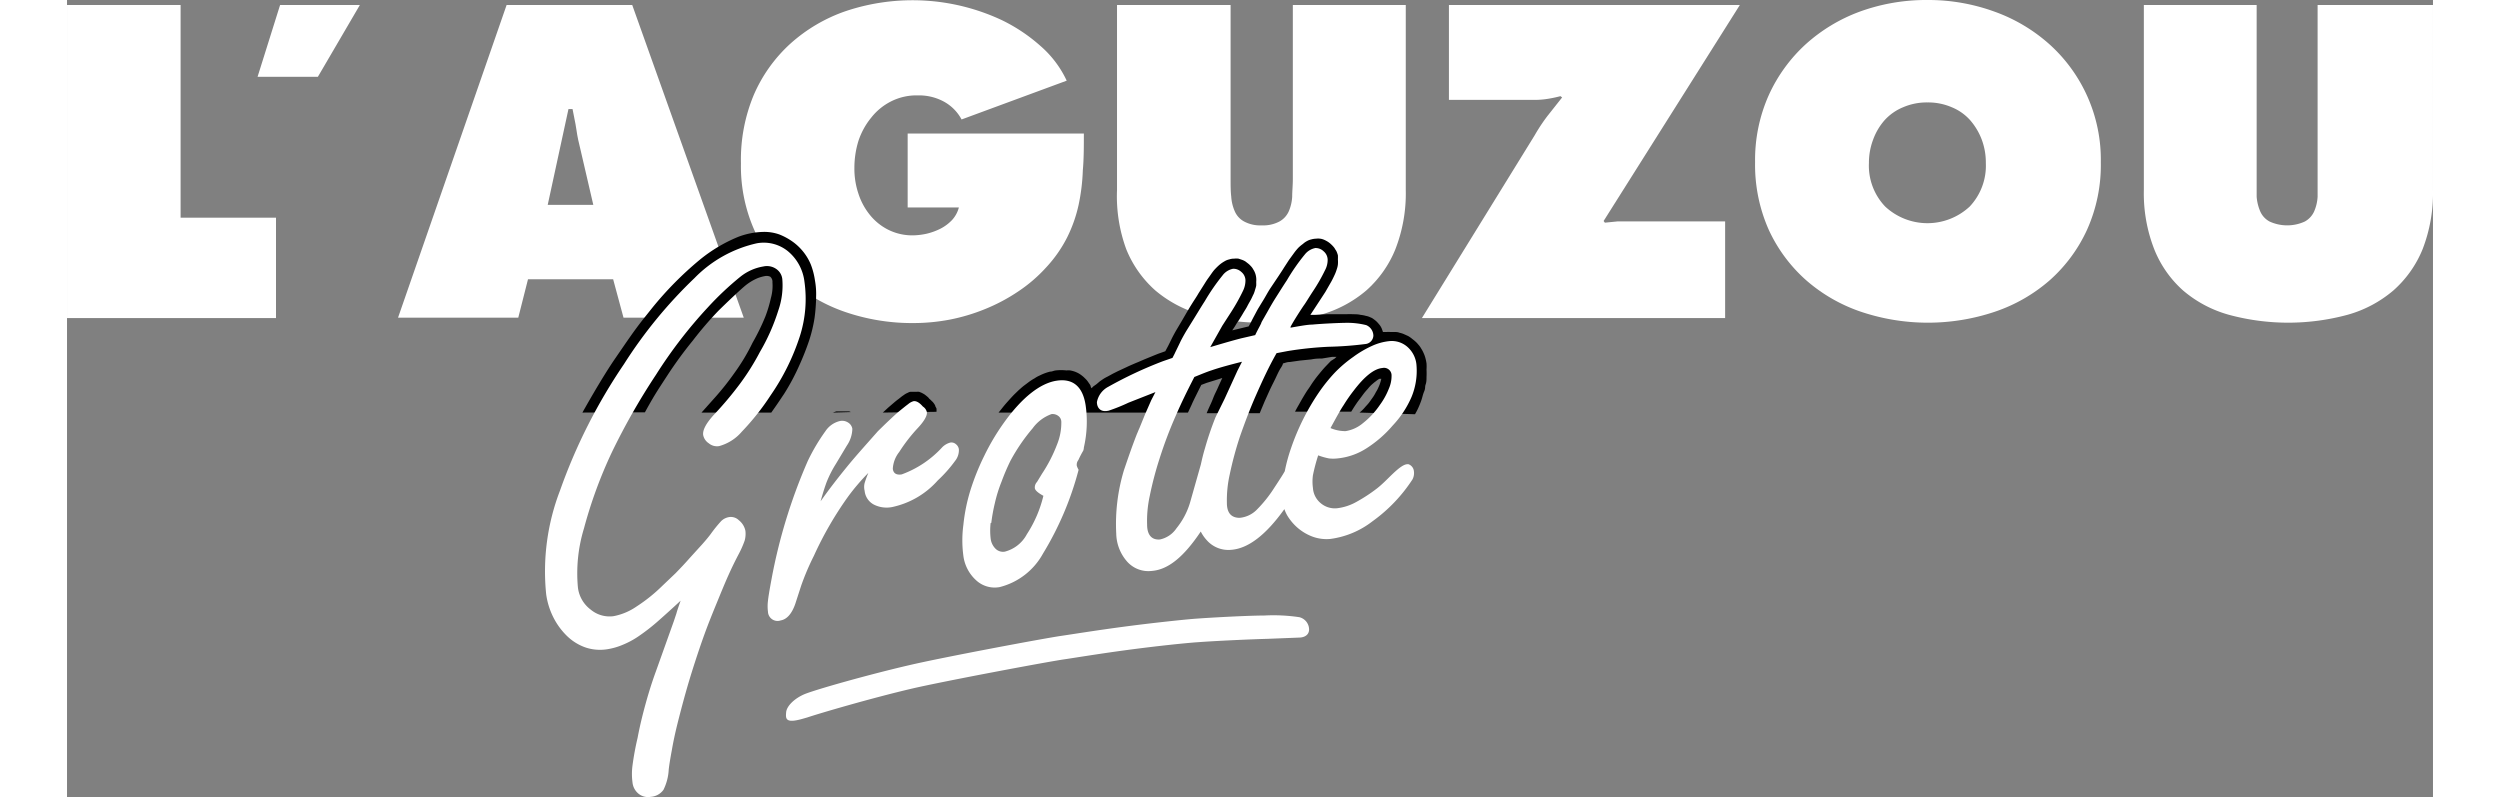 <svg xmlns="http://www.w3.org/2000/svg" width="191.85px" height="61.16px" viewBox="0 0 184.77 62.24">
  <rect x="0" y="0" width="184.77" height="62.24" fill="#808080" stroke="none"/>
  <defs>
    <style>
      .cls-1 {
        fill: #fff;
      }

      .cls-2 {
        fill: #fff;
      }
    </style>
  </defs>
  <g id="Calque_2" data-name="Calque 2">
    <g id="Logo_Aguzou2_gris" data-name="Logo Aguzou2 gris">
      <g>
        <g>
          <path class="cls-1" d="M0,.39H8.87V17h7.45v7.84H0Z"/>
          <path class="cls-1" d="M14.88,6,16.64.39h6.23L19.59,6Z"/>
          <path class="cls-1" d="M35.24,24.81H25.85L34.33.39h9.81l8.71,24.42H43.46l-.81-3H36ZM41.1,16l-1-4.31c-.13-.52-.24-1-.32-1.57S39.56,9,39.48,8.52h-.32L37.54,16Z"/>
          <path class="cls-1" d="M79.41,10.43c0,1,0,2-.08,2.86A15.47,15.47,0,0,1,79,16a10.86,10.86,0,0,1-.88,2.51,10.17,10.17,0,0,1-1.66,2.38,11.58,11.58,0,0,1-2.19,1.88,14,14,0,0,1-2.56,1.36,14.73,14.73,0,0,1-2.77.83,15.28,15.28,0,0,1-2.85.27,16.12,16.12,0,0,1-5.24-.84,12.76,12.76,0,0,1-4.29-2.44A11.4,11.4,0,0,1,53.69,18a12.32,12.32,0,0,1-1.06-5.24,13.15,13.15,0,0,1,1-5.34,11.66,11.66,0,0,1,2.85-4A12.59,12.59,0,0,1,60.81.87,16.43,16.43,0,0,1,73,1.57a13.11,13.11,0,0,1,3,2,8.15,8.15,0,0,1,2.07,2.73L69.86,9.33a3.42,3.42,0,0,0-1.41-1.41,4.06,4.06,0,0,0-2-.47,4.4,4.4,0,0,0-2.1.47,4.6,4.6,0,0,0-1.54,1.26,5.71,5.71,0,0,0-1,1.81,7.16,7.16,0,0,0-.32,2.12,6.12,6.12,0,0,0,.31,2,5.11,5.11,0,0,0,.89,1.66,4.32,4.32,0,0,0,1.44,1.17,4.19,4.19,0,0,0,1.93.44,5.29,5.29,0,0,0,1.08-.13,4.88,4.88,0,0,0,1.07-.39,3.38,3.38,0,0,0,.89-.66,2.3,2.3,0,0,0,.55-1h-4V10.43Z"/>
          <path class="cls-1" d="M104.55.39V14.83a12,12,0,0,1-.81,4.63,8.61,8.61,0,0,1-2.28,3.23,9.42,9.42,0,0,1-3.56,1.89,17.71,17.71,0,0,1-9.29,0A9.47,9.47,0,0,1,85,22.69a8.61,8.61,0,0,1-2.28-3.23A12,12,0,0,1,82,14.83V.39h8.87V14c0,.48,0,.93.05,1.36a3.35,3.35,0,0,0,.28,1.15,1.64,1.64,0,0,0,.73.79,2.65,2.65,0,0,0,1.37.3,2.69,2.69,0,0,0,1.38-.3,1.69,1.69,0,0,0,.73-.79,3.35,3.35,0,0,0,.27-1.15c0-.43.05-.88.05-1.36V.39Z"/>
          <path class="cls-1" d="M130.64.39,120,17.26l.1.13,1-.1c.34,0,.69,0,1,0h7.39v7.55H105.81l8.81-14.28a13.8,13.8,0,0,1,1-1.51l1.14-1.44-.13-.1a10.08,10.08,0,0,1-1,.21,6.27,6.27,0,0,1-1.07.08h-6.64V.39Z"/>
          <path class="cls-1" d="M145.29,0a15.11,15.11,0,0,1,5.24.91,13,13,0,0,1,4.3,2.56,12.12,12.12,0,0,1,4,9.19,12.35,12.35,0,0,1-1.07,5.27,11.87,11.87,0,0,1-2.89,3.93,12.63,12.63,0,0,1-4.3,2.48,16.42,16.42,0,0,1-10.49,0,12.68,12.68,0,0,1-4.29-2.48,11.9,11.9,0,0,1-2.9-3.93,12.5,12.5,0,0,1-1.06-5.27,12.41,12.41,0,0,1,1.06-5.21,12.21,12.21,0,0,1,2.9-4A13,13,0,0,1,140,.91,15.17,15.17,0,0,1,145.29,0Zm0,8a4.65,4.65,0,0,0-1.91.38,4,4,0,0,0-1.43,1,4.75,4.75,0,0,0-.9,1.52,5.12,5.12,0,0,0-.33,1.83,4.62,4.62,0,0,0,1.27,3.4,4.84,4.84,0,0,0,6.6,0,4.65,4.65,0,0,0,1.26-3.4,5.11,5.11,0,0,0-.32-1.83,5,5,0,0,0-.91-1.52,3.88,3.88,0,0,0-1.42-1A4.65,4.65,0,0,0,145.29,8Z"/>
          <path class="cls-1" d="M184.77.39V14.83a12.14,12.14,0,0,1-.81,4.63,8.63,8.63,0,0,1-2.29,3.23,9.42,9.42,0,0,1-3.56,1.89,17.71,17.71,0,0,1-9.29,0,9.35,9.35,0,0,1-3.56-1.89A8.52,8.52,0,0,1,163,19.46a12,12,0,0,1-.81-4.63V.39H171V14c0,.48,0,.93,0,1.36a3.59,3.59,0,0,0,.28,1.15,1.64,1.64,0,0,0,.73.79,3.3,3.3,0,0,0,2.75,0,1.69,1.69,0,0,0,.73-.79,3.35,3.35,0,0,0,.27-1.15c0-.43,0-.88,0-1.36V.39Z"/>
        </g>
        <g>
          <path d="M40.25,32.22s1.48-2.67,2.59-4.27c.89-1.29,1.45-2.14,2.25-3.14l.59-.74a26.76,26.76,0,0,1,3.73-3.78,11.83,11.83,0,0,1,3-1.79,5.86,5.86,0,0,1,2-.39,3.51,3.51,0,0,1,1.22.2,4.87,4.87,0,0,1,1.18.67,4.19,4.19,0,0,1,.67.66,4.1,4.1,0,0,1,.6,1,5.62,5.62,0,0,1,.33,1.26,5.9,5.9,0,0,1,.09,1.28,13.2,13.2,0,0,1-.12,1.64,11.29,11.29,0,0,1-.42,1.76,20.57,20.57,0,0,1-.77,1.95A17.11,17.11,0,0,1,56,30.76c-.36.53-.33.51-1,1.46H49.55L50.64,31a21.06,21.06,0,0,0,1.48-1.87,15.61,15.61,0,0,0,1.42-2.37,16.65,16.65,0,0,0,1-2.05,10,10,0,0,0,.43-1.44,3.5,3.5,0,0,0,.12-1.22.52.52,0,0,0-.17-.44.68.68,0,0,0-.41-.05,3.27,3.27,0,0,0-.57.16,4,4,0,0,0-1.07.67c-.4.34-1.34,1.23-2,1.88a27.7,27.7,0,0,0-2,2.33,31.46,31.46,0,0,0-2,2.74c-.84,1.29-1,1.52-1.74,2.86"/>
          <path d="M63.71,32.22l.4-.37.43-.37c.13-.11.26-.22.4-.32l.29-.23.22-.15a1.5,1.5,0,0,1,.22-.11.56.56,0,0,1,.18-.07l.14,0,.18,0,.18,0a.71.71,0,0,1,.2,0l.2.08.2.11.18.14.12.1.09.11.07.06a1.35,1.35,0,0,1,.12.12.78.78,0,0,1,.15.16,1.14,1.14,0,0,1,.12.19c0,.07.07.15.1.23a1.32,1.32,0,0,1,0,.26v0"/>
          <path d="M59.8,32.22l.27-.09.25,0,.23,0h.2l.16,0,.17,0,.14.05h0"/>
          <path d="M100.94,32.22l.13-.11a2.91,2.91,0,0,0,.3-.31c.13-.15.21-.22.33-.38L102,31a3.44,3.44,0,0,0,.22-.38,2.35,2.35,0,0,0,.2-.38,2.47,2.47,0,0,0,.13-.33,2.62,2.62,0,0,0,.09-.33s0,0-.14,0a1.39,1.39,0,0,0-.28.19c-.13.09-.19.15-.3.24a2.78,2.78,0,0,0-.32.34c-.15.17-.2.22-.34.4l-.34.46c-.16.2-.29.41-.4.57l-.23.37H95.9c.09-.17.12-.23.28-.51s.24-.43.39-.68.24-.4.39-.61.21-.33.39-.58.25-.34.43-.56.27-.33.46-.54l.46-.48L99,28l.14-.13-.35,0L98,28c-.26,0-.48,0-.84.07l-.89.09-.77.11c-.25,0-.37.08-.54.11,0,0,0,.1-.16.34s-.33.63-.44.86-.29.57-.45.92-.25.56-.37.82l-.34.81a.64.64,0,0,1-.06.14H89c.08-.2.13-.31.22-.51s.15-.31.27-.62.16-.38.28-.63.15-.34.24-.53l.21-.46-.51.16L89,29.9l-.42.16-.27.54c-.21.43-.38.76-.48,1l-.29.62H72.75l.25-.31c.14-.18.29-.36.47-.56s.36-.4.51-.55l.33-.32c.13-.11.25-.23.42-.36l.4-.3a4.22,4.22,0,0,1,.44-.28,2.24,2.24,0,0,1,.4-.22,3.9,3.9,0,0,1,.81-.3c.17,0,.23-.06.42-.09a3.74,3.74,0,0,1,.86,0,1,1,0,0,1,.29,0,2.35,2.35,0,0,1,.4.11,2.64,2.64,0,0,1,.29.14,2.49,2.49,0,0,1,.24.17,1.71,1.71,0,0,1,.2.18,1.8,1.8,0,0,1,.19.2,2.43,2.43,0,0,1,.14.2.92.92,0,0,1,.13.21c0,.1.08.18.08.18a.92.92,0,0,1,.14-.15L80.4,30l.27-.23.25-.17a3.2,3.2,0,0,1,.34-.19l.42-.23.38-.19.73-.34c.16-.08.7-.31.85-.37l.51-.22.71-.29c.18-.07.36-.15.52-.2l.39-.14L86,27l.32-.65c.11-.21.19-.36.33-.6l.41-.69.39-.67c.13-.22.21-.36.41-.68s.37-.56.49-.78l.43-.68c.14-.22.2-.33.39-.59s.31-.46.48-.64.29-.29.4-.38a2.5,2.5,0,0,1,.34-.23,1.15,1.15,0,0,1,.37-.15,1.11,1.11,0,0,1,.38-.06,1.34,1.34,0,0,1,.35,0l.27.09a1.36,1.36,0,0,1,.27.13l.22.17a1.49,1.49,0,0,1,.18.17,1.3,1.3,0,0,1,.15.18l.12.2a1.69,1.69,0,0,1,.11.26,1.59,1.59,0,0,1,.06.3,1.76,1.76,0,0,1,0,.32,2.58,2.58,0,0,1,0,.29,2.16,2.16,0,0,1-.08.29,2.53,2.53,0,0,1-.12.36c-.06.11-.14.3-.21.43s-.2.35-.28.51-.18.31-.26.44-.15.26-.24.4-.12.21-.23.36-.17.27-.24.38L91,25.8l1.28-.31s.11-.19.19-.35.14-.28.27-.52.2-.39.33-.6.12-.2.33-.54.31-.55.55-.93l.67-1c.15-.23.3-.45.42-.65l.39-.6.4-.55a4.1,4.1,0,0,1,.34-.41,3,3,0,0,1,.35-.29,1.44,1.44,0,0,1,.31-.22,1.2,1.2,0,0,1,.33-.13,1.48,1.48,0,0,1,.38-.06,1.27,1.27,0,0,1,.33,0,1.15,1.15,0,0,1,.29.08,2.4,2.4,0,0,1,.32.17,1.86,1.86,0,0,1,.27.22,1.94,1.94,0,0,1,.24.27c.06.12.1.15.15.25a1.92,1.92,0,0,1,.11.31,3.11,3.11,0,0,1,0,.32,2.42,2.42,0,0,1,0,.39,1.59,1.59,0,0,1-.08.35,3.39,3.39,0,0,1-.15.41c-.06.13-.15.33-.28.57l-.47.82-.45.69-.36.55-.36.55.36,0,.91-.05.8,0,.73,0a4.61,4.61,0,0,1,.54,0c.18,0,.38,0,.58.05a2.24,2.24,0,0,1,.42.08,1.23,1.23,0,0,1,.34.11.88.88,0,0,1,.28.16,1.59,1.59,0,0,1,.22.18,2.68,2.68,0,0,1,.18.2,1.21,1.21,0,0,1,.24.41l.07.2.23,0a2.66,2.66,0,0,1,.39,0h.34c.11,0,.18,0,.35.06a1.67,1.67,0,0,1,.36.12l.29.13a2.33,2.33,0,0,1,.28.19c.13.11.15.11.27.22a2,2,0,0,1,.25.26,1.72,1.72,0,0,1,.23.32,2.42,2.42,0,0,1,.19.36,2.2,2.2,0,0,1,.13.36,3.57,3.57,0,0,1,.09.43,3.45,3.45,0,0,1,0,.48,5.66,5.66,0,0,1,0,.59c0,.2,0,.38-.07.58s0,.27-.11.53-.14.46-.22.69-.15.4-.23.58-.16.33-.27.52Z"/>
        </g>
        <g>
          <g>
            <path class="cls-2" d="M52.47,40.63a.89.89,0,0,0-.75-.25,1.14,1.14,0,0,0-.63.31,10.54,10.54,0,0,0-.81,1c-.14.19-.35.45-.66.8l-1,1.1c-.34.39-.71.78-1.1,1.18l-1.05,1a12.62,12.62,0,0,1-2,1.6,4.71,4.71,0,0,1-1.79.75,2.3,2.3,0,0,1-1.78-.51,2.53,2.53,0,0,1-1-1.72,12,12,0,0,1,.47-4.62,35.35,35.35,0,0,1,2.17-5.93A51.66,51.66,0,0,1,46,29.26,36,36,0,0,1,50.05,24a23.53,23.53,0,0,1,2.55-2.4,3.89,3.89,0,0,1,1.78-.79,1.27,1.27,0,0,1,1,.19,1.1,1.1,0,0,1,.48.79,5.94,5.94,0,0,1-.31,2.45,15.69,15.69,0,0,1-1.44,3.25,18.79,18.79,0,0,1-1.54,2.46,27.12,27.12,0,0,1-2.06,2.45c-.61.67-.88,1.19-.83,1.57a1,1,0,0,0,.44.65,1,1,0,0,0,.8.22,3.56,3.56,0,0,0,1.78-1.13,19.22,19.22,0,0,0,2.25-2.84,17.64,17.64,0,0,0,2.29-4.64A9.57,9.57,0,0,0,57.59,22a3.65,3.65,0,0,0-1.29-2.38A3,3,0,0,0,53.87,19,9.78,9.78,0,0,0,49,21.72a36,36,0,0,0-5.5,6.71,43.13,43.13,0,0,0-5,9.88,17.59,17.59,0,0,0-1.08,8.1A5.75,5.75,0,0,0,38,48.25a5.43,5.43,0,0,0,1.08,1.45,3.94,3.94,0,0,0,1.43.87,3.57,3.57,0,0,0,1.63.14,5.09,5.09,0,0,0,1.2-.33,6.63,6.63,0,0,0,1.25-.66,15.45,15.45,0,0,0,1.47-1.13q.81-.71,1.86-1.68c-.13.38-.25.7-.33,1l-.2.6L46,52.4c-.3.82-.57,1.67-.82,2.58s-.46,1.78-.62,2.64a21.71,21.71,0,0,0-.4,2.17,5,5,0,0,0,0,1.3,1.3,1.3,0,0,0,.49.91,1.18,1.18,0,0,0,.93.23,1.33,1.33,0,0,0,1-.55,4,4,0,0,0,.41-1.58q.06-.54.24-1.5c.11-.64.26-1.35.45-2.11s.4-1.56.63-2.38.47-1.6.71-2.34.48-1.46.77-2.26.61-1.59.93-2.37.62-1.52.92-2.19.57-1.21.79-1.63a7.61,7.61,0,0,0,.49-1.1,2,2,0,0,0,.06-.76A1.41,1.41,0,0,0,52.47,40.63Z"/>
            <path class="cls-2" d="M96.24,48.2a13.61,13.61,0,0,0-2.76-.13c-1.11,0-3.71.13-5.38.25-1,.08-3.36.33-5.55.62s-4.35.64-4.85.71c-1.35.19-9.39,1.7-11.94,2.3-3.19.74-7.44,1.94-8.21,2.28s-1.35.92-1.39,1.4-.07.88,1.23.52l.42-.12c.95-.32,5-1.51,8.2-2.26,2.55-.59,10.6-2.1,11.94-2.29.5-.07,2.61-.42,4.85-.72s4.51-.54,5.55-.61c1.67-.12,4.27-.23,5.38-.26l2.54-.1s.7,0,.73-.61A1,1,0,0,0,96.24,48.2Z"/>
          </g>
          <g>
            <path class="cls-2" d="M56.87,47.17l.46-1.42a19.62,19.62,0,0,1,1-2.35A27.27,27.27,0,0,1,61,38.78a16.72,16.72,0,0,1,1.58-1.85,7.84,7.84,0,0,0-.29.79,1.24,1.24,0,0,0,0,.61A1.36,1.36,0,0,0,63,39.4a2.21,2.21,0,0,0,1.43.2A6.58,6.58,0,0,0,68,37.52,10.47,10.47,0,0,0,69.35,36a1.34,1.34,0,0,0,.3-.91.61.61,0,0,0-.23-.4.53.53,0,0,0-.43-.13,1.38,1.38,0,0,0-.66.39,8,8,0,0,1-3.15,2.1c-.41.06-.64-.08-.69-.43a2.3,2.3,0,0,1,.5-1.32,13,13,0,0,1,1.43-1.85c.53-.56.77-1,.73-1.26a.7.7,0,0,0-.31-.44c-.27-.31-.51-.45-.73-.42a1.11,1.11,0,0,0-.42.23c-.19.14-.41.32-.67.53s-.53.47-.83.75-.58.56-.86.83c-.88,1-1.69,1.89-2.4,2.76s-1.42,1.78-2.08,2.72c.17-.61.32-1.09.46-1.47a8.67,8.67,0,0,1,.74-1.46l.85-1.42a2.42,2.42,0,0,0,.43-1.31A.7.7,0,0,0,61,33a.85.85,0,0,0-.64-.12,1.88,1.88,0,0,0-1.13.79A15.1,15.1,0,0,0,57.85,36,42.29,42.29,0,0,0,55,45.33c-.14.76-.23,1.29-.26,1.6a3.36,3.36,0,0,0,0,.84.75.75,0,0,0,1,.68C56.21,48.37,56.6,47.94,56.87,47.17Z"/>
            <path class="cls-2" d="M71,45.32a2.13,2.13,0,0,0,1.83.53,5.35,5.35,0,0,0,3.39-2.62A24.46,24.46,0,0,0,79,36.69a1.63,1.63,0,0,1-.14-.31.58.58,0,0,1,.12-.45,7.33,7.33,0,0,1,.38-.73.74.74,0,0,0,.05-.25,9,9,0,0,0,.14-3.29c-.22-1.48-1-2.12-2.26-1.93S74.6,31,73.14,33.05a17.57,17.57,0,0,0-1.5,2.53,18.71,18.71,0,0,0-1.09,2.71A13.92,13.92,0,0,0,70,41a9.1,9.1,0,0,0,0,2.4A3.11,3.11,0,0,0,71,45.32Zm1.18-4.48a13.78,13.78,0,0,1,.28-1.55,11,11,0,0,1,.52-1.67A17,17,0,0,1,73.67,36a14.49,14.49,0,0,1,1.74-2.55,3.13,3.13,0,0,1,1.47-1.11.73.73,0,0,1,.53.14.57.57,0,0,1,.24.47,4.51,4.51,0,0,1-.34,1.78A11.56,11.56,0,0,1,76.14,37l-.39.64a.62.62,0,0,0-.17.46c0,.16.21.37.67.62a9.58,9.58,0,0,1-1.29,3,2.72,2.72,0,0,1-1.72,1.36.83.83,0,0,1-.73-.23,1.34,1.34,0,0,1-.38-.8A5.27,5.27,0,0,1,72.13,40.84Z"/>
            <path class="cls-2" d="M104.75,36.25c-.15,0-.35,0-.87.44s-1,1-1.56,1.44a12.45,12.45,0,0,1-1.65,1.08,4.05,4.05,0,0,1-1.47.48,1.71,1.71,0,0,1-1.3-.4,1.68,1.68,0,0,1-.6-1.18,3.66,3.66,0,0,1,0-1,14.39,14.39,0,0,1,.41-1.55,5,5,0,0,0,.84.24,2.87,2.87,0,0,0,.67,0,5.08,5.08,0,0,0,2.31-.82,9.14,9.14,0,0,0,2-1.75A7.65,7.65,0,0,0,105,31a5.32,5.32,0,0,0,.39-2.44,2.11,2.11,0,0,0-.69-1.45,1.85,1.85,0,0,0-1.43-.47,4.29,4.29,0,0,0-1.35.37,8.15,8.15,0,0,0-1.48.87A9.81,9.81,0,0,0,99,29.11a12.87,12.87,0,0,0-1.23,1.53A18.16,18.16,0,0,0,95.59,35a13.62,13.62,0,0,0-.49,1.8c-.09.16-.18.31-.29.48s-.32.5-.52.8a10,10,0,0,1-1.43,1.78,2.16,2.16,0,0,1-1.28.58c-.63,0-1-.35-1-1.17a9.23,9.23,0,0,1,.22-2.21,27.3,27.3,0,0,1,.79-2.94c.35-1,.77-2.14,1.27-3.27s1-2.22,1.6-3.27l.84-.16a27.47,27.47,0,0,1,3.24-.34,27.06,27.06,0,0,0,2.91-.22.69.69,0,0,0,.57-.64.91.91,0,0,0-.56-.83,6.1,6.1,0,0,0-1.44-.18c-.57,0-1.92.06-2.79.14-.35,0-1,.12-1.68.24l0-.06c.17-.36.92-1.52,1.06-1.71s.36-.57.71-1.1a13.69,13.69,0,0,0,.92-1.61,1.71,1.71,0,0,0,.21-.84.89.89,0,0,0-.32-.65.9.9,0,0,0-.64-.25,1.39,1.39,0,0,0-.83.51,15.47,15.47,0,0,0-1.39,2c-.35.53-.64,1-.87,1.36s-.44.73-.62,1.05-.35.61-.5.88c0,.09-.24.47-.49,1l-1,.23c-.31.07-1.35.36-2.51.71l.94-1.67.71-1.1a15.24,15.24,0,0,0,.9-1.61,1.86,1.86,0,0,0,.2-.85.87.87,0,0,0-.33-.65.9.9,0,0,0-.64-.24,1.35,1.35,0,0,0-.82.52,16.09,16.09,0,0,0-1.38,2c-.34.53-.62,1-.85,1.37l-.62,1c-.18.31-.35.61-.48.89-.35.73-.28.57-.42.87l-.16.31-.75.26a31.88,31.88,0,0,0-4.27,2,1.71,1.71,0,0,0-.88,1.19c0,.42.26.83.92.67a13.54,13.54,0,0,0,1.54-.62L85,30.62l-.33.64-.47,1.07-.44,1.08c-.09.2-.15.36-.21.49-.41,1.05-.73,2-1,2.79a14.53,14.53,0,0,0-.61,5,3.4,3.4,0,0,0,.86,2.18,2.22,2.22,0,0,0,1.88.72c1.32-.09,2.54-1.11,3.86-3.08a3,3,0,0,0,.48.69,2.25,2.25,0,0,0,1.87.74q2-.13,4.18-3.18a3.06,3.06,0,0,0,.22.49,4,4,0,0,0,.85,1,3.83,3.83,0,0,0,1.16.67,3.18,3.18,0,0,0,1.35.17,6.81,6.81,0,0,0,3.3-1.38,12.18,12.18,0,0,0,3.13-3.28,1.08,1.08,0,0,0,.09-.72A.64.64,0,0,0,104.75,36.25Zm-5.06-4.6a12.23,12.23,0,0,1,.79-1.14c.86-1.13,1.6-1.71,2.24-1.77a.59.59,0,0,1,.72.61,2.44,2.44,0,0,1-.21,1,5.59,5.59,0,0,1-.7,1.27,6.32,6.32,0,0,1-1.33,1.43,2.76,2.76,0,0,1-1.36.62,3,3,0,0,1-1.17-.24C99.11,32.63,99.45,32,99.69,31.65Zm-10,.94A24.21,24.21,0,0,0,88.87,35c-.13.43-.23.84-.32,1.26h0l-.85,3a5.83,5.83,0,0,1-1.06,2,2.07,2.07,0,0,1-1.29.87c-.63.05-1-.34-1-1.16a9.06,9.06,0,0,1,.2-2.21,26.91,26.91,0,0,1,.77-2.94,33,33,0,0,1,1.24-3.29c.46-1.07.92-2,1.48-3.09.57-.23,1-.41,1.35-.52.57-.2,1.45-.44,2.37-.67l-.36.71-1,2.19Z"/>
          </g>
        </g>
      </g>
    </g>
  </g>
</svg>
